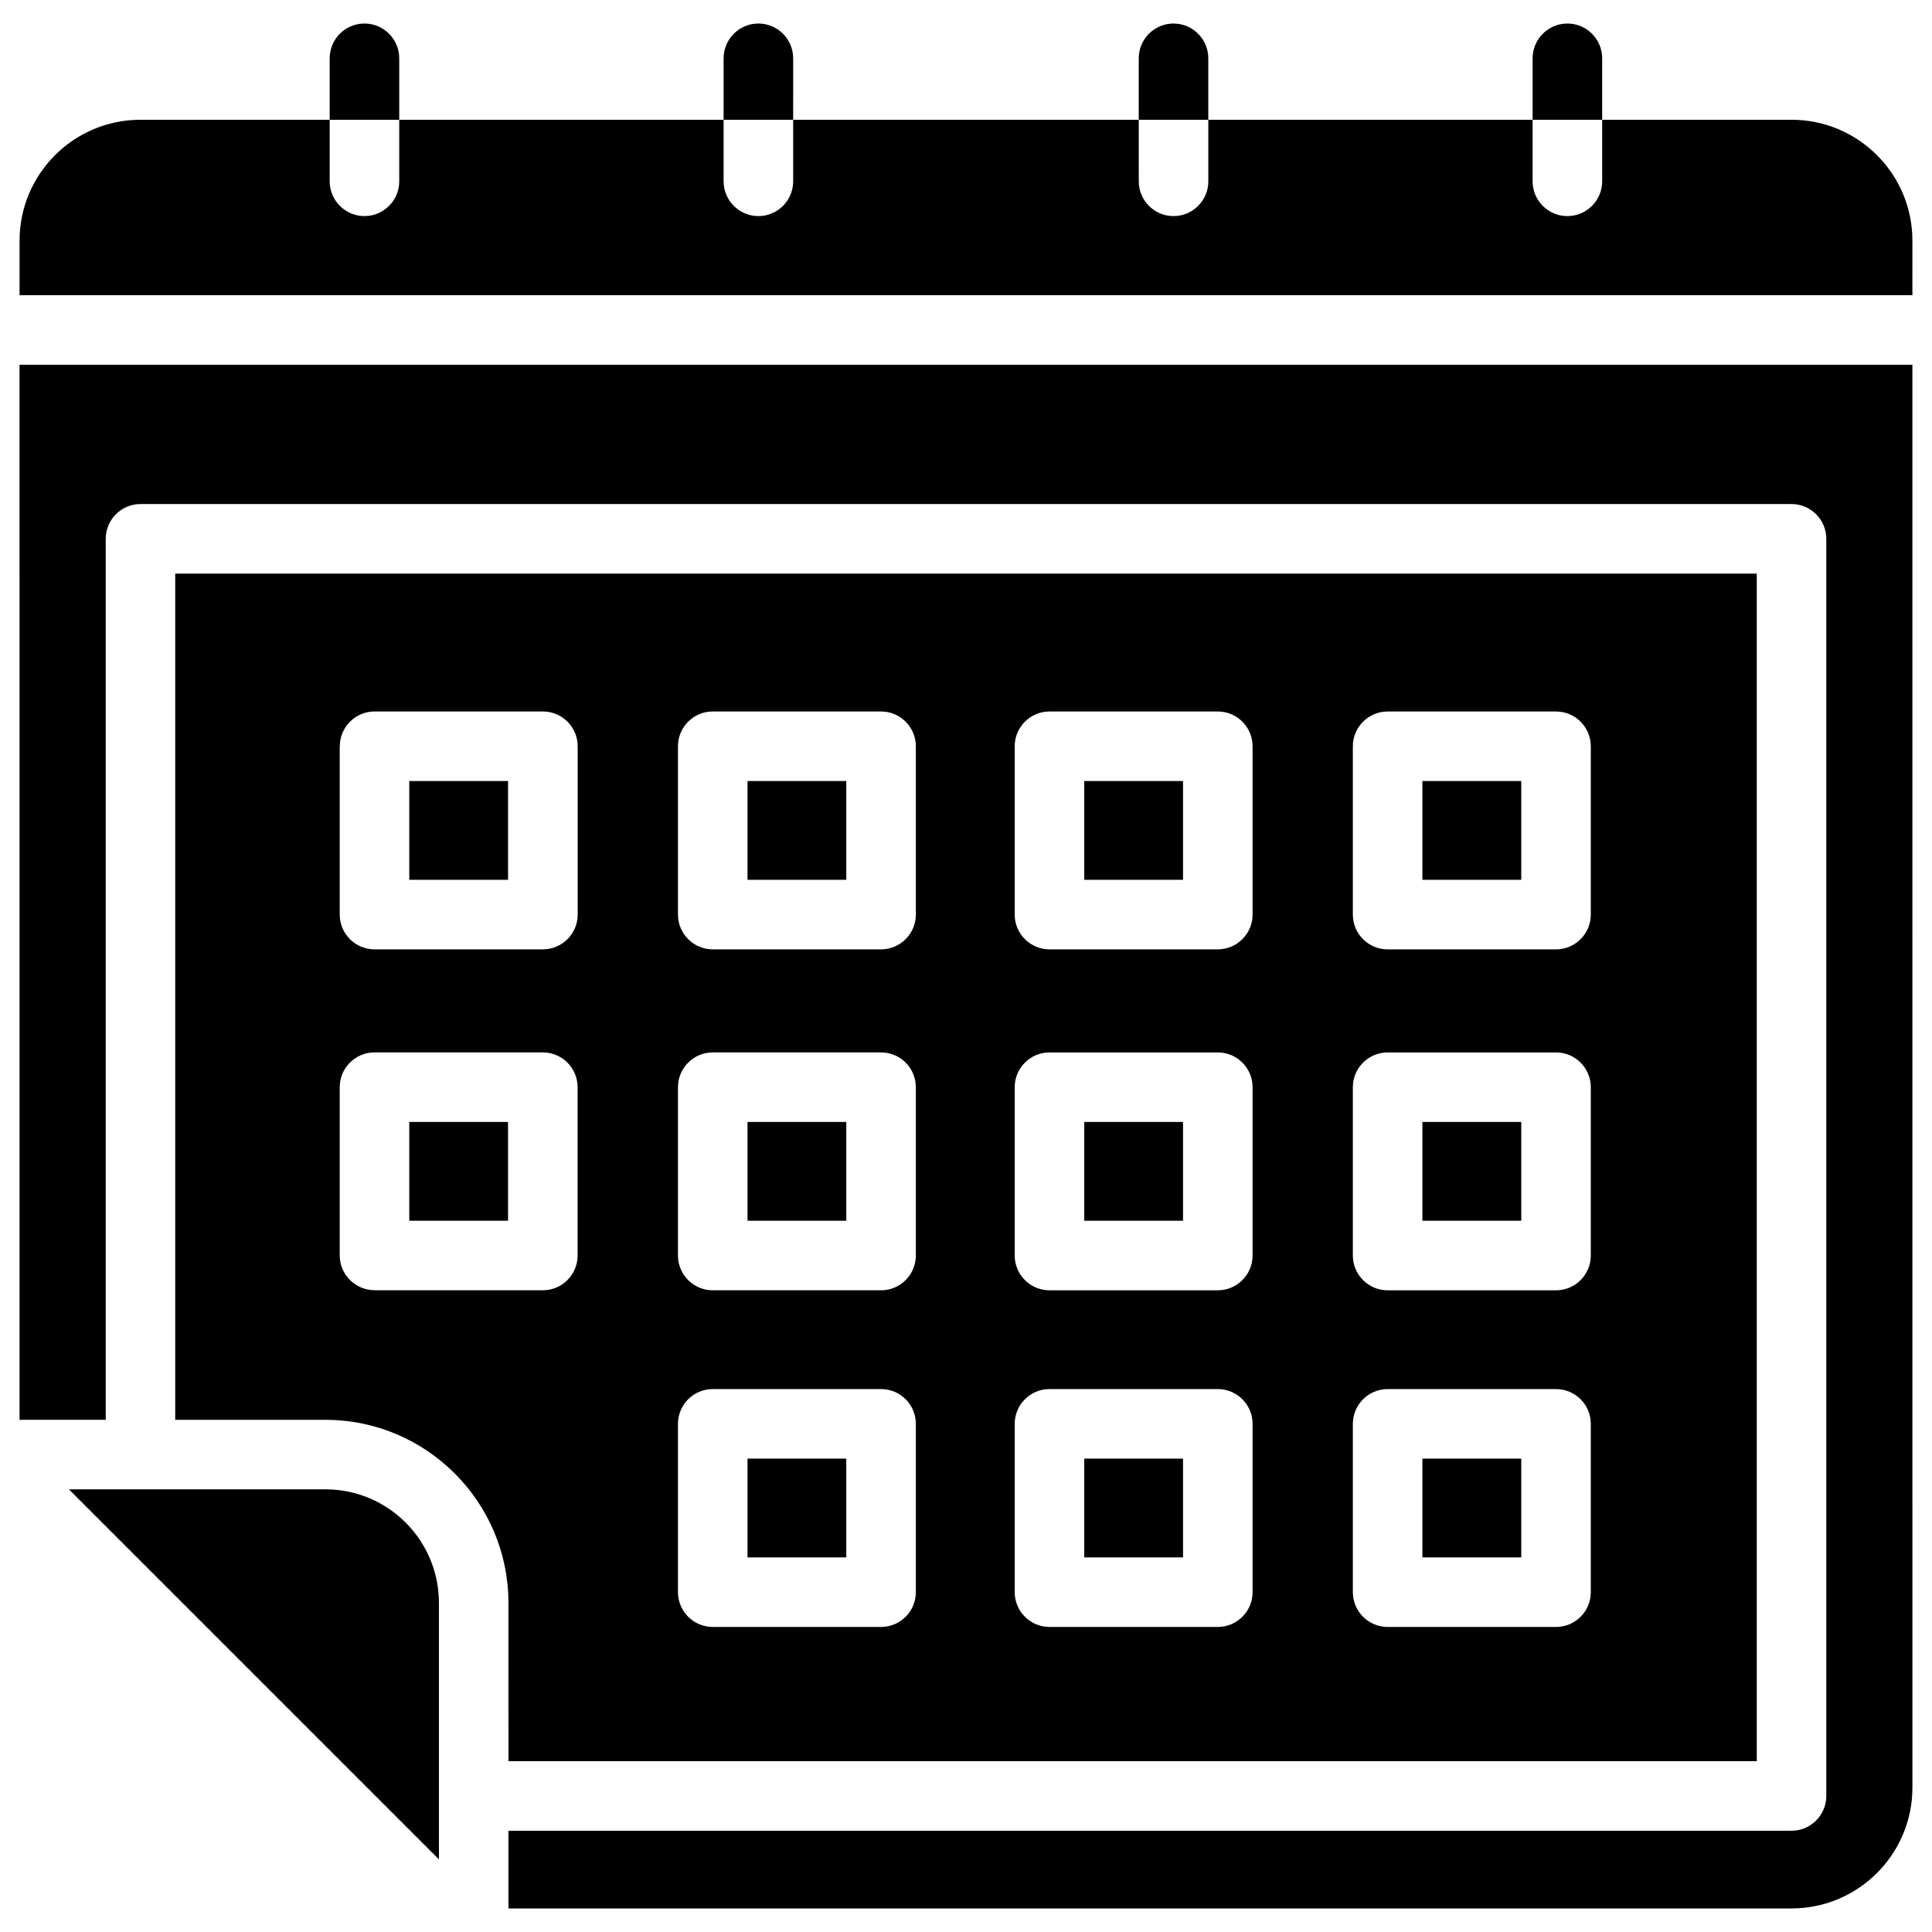 <?xml version="1.0" encoding="UTF-8"?>
<!-- Uploaded to: SVG Repo, www.svgrepo.com, Generator: SVG Repo Mixer Tools -->
<svg fill="#000000" width="800px" height="800px" version="1.1" viewBox="144 144 512 512" xmlns="http://www.w3.org/2000/svg">
 <g>
  <path d="m520.95 350.98h26.199v26.176h-26.199z"/>
  <path d="m230.26 538.69h-67.996l98.055 98.055v-67.973c0-16.602-13.477-30.082-30.059-30.082z"/>
  <path d="m520.95 441.33h26.199v26.176h-26.199z"/>
  <path d="m520.95 530.55h26.199v26.176h-26.199z"/>
  <path d="m342.1 350.98h26.176v26.176h-26.176z"/>
  <path d="m431.34 530.55h26.176v26.176h-26.176z"/>
  <path d="m342.1 530.55h26.176v26.176h-26.176z"/>
  <path d="m342.1 441.33h26.176v26.176h-26.176z"/>
  <path d="m431.34 350.98h26.176v26.176h-26.176z"/>
  <path d="m431.34 441.33h26.176v26.176h-26.176z"/>
  <path d="m252.46 441.33h26.176v26.176h-26.176z"/>
  <path d="m252.46 350.98h26.176v26.176h-26.176z"/>
  <path d="m149.18 520.26h22.84v-233.47c0-5.082 4.137-9.215 9.215-9.215h437.54c5.082 0 9.215 4.137 9.215 9.215v333.16c0 5.082-4.137 9.215-9.215 9.215h-340.03v20.594h340.03c17.676 0 32.035-14.359 32.035-32.035l-0.004-377.06h-501.63z"/>
  <path d="m278.75 610.74h330.81v-314.73h-419.13v224.26h39.82c26.742 0 48.492 21.77 48.492 48.512zm223.77-268.97c0-5.082 4.137-9.215 9.215-9.215h44.629c5.082 0 9.215 4.137 9.215 9.215v44.609c0 5.082-4.137 9.215-9.215 9.215h-44.629c-5.082 0-9.215-4.137-9.215-9.215zm0 90.352c0-5.082 4.137-9.215 9.215-9.215h44.629c5.082 0 9.215 4.137 9.215 9.215v44.609c0 5.082-4.137 9.215-9.215 9.215h-44.629c-5.082 0-9.215-4.137-9.215-9.215zm0 89.215c0-5.082 4.137-9.215 9.215-9.215h44.629c5.082 0 9.215 4.137 9.215 9.215v44.609c0 5.082-4.137 9.215-9.215 9.215h-44.629c-5.082 0-9.215-4.137-9.215-9.215zm-89.613-179.57c0-5.082 4.137-9.215 9.215-9.215h44.609c5.082 0 9.215 4.137 9.215 9.215v44.609c0 5.082-4.137 9.215-9.215 9.215h-44.609c-5.082 0-9.215-4.137-9.215-9.215zm0 90.352c0-5.082 4.137-9.215 9.215-9.215h44.609c5.082 0 9.215 4.137 9.215 9.215v44.609c0 5.082-4.137 9.215-9.215 9.215h-44.609c-5.082 0-9.215-4.137-9.215-9.215zm0 89.215c0-5.082 4.137-9.215 9.215-9.215h44.609c5.082 0 9.215 4.137 9.215 9.215v44.609c0 5.082-4.137 9.215-9.215 9.215h-44.609c-5.082 0-9.215-4.137-9.215-9.215zm-89.238-179.57c0-5.082 4.137-9.215 9.215-9.215h44.609c5.082 0 9.215 4.137 9.215 9.215v44.609c0 5.082-4.137 9.215-9.215 9.215h-44.609c-5.082 0-9.215-4.137-9.215-9.215zm0 90.352c0-5.082 4.137-9.215 9.215-9.215h44.609c5.082 0 9.215 4.137 9.215 9.215v44.609c0 5.082-4.137 9.215-9.215 9.215h-44.609c-5.082 0-9.215-4.137-9.215-9.215zm0 89.215c0-5.082 4.137-9.215 9.215-9.215h44.609c5.082 0 9.215 4.137 9.215 9.215v44.609c0 5.082-4.137 9.215-9.215 9.215h-44.609c-5.082 0-9.215-4.137-9.215-9.215zm-89.617-179.57c0-5.082 4.137-9.215 9.215-9.215h44.609c5.082 0 9.215 4.137 9.215 9.215v44.609c0 5.082-4.137 9.215-9.215 9.215h-44.629c-5.082 0-9.215-4.137-9.215-9.215v-44.609zm9.195 144.15c-5.082 0-9.215-4.137-9.215-9.215v-44.586c0-5.082 4.137-9.215 9.215-9.215h44.609c5.082 0 9.215 4.137 9.215 9.215v44.609c0 5.082-4.137 9.215-9.215 9.215h-44.609z"/>
  <path d="m618.78 175.74h-50.191v16.312c0 5.082-4.137 9.215-9.215 9.215-5.082 0-9.215-4.137-9.215-9.215v-16.312h-85.941v16.312c0 5.082-4.137 9.215-9.215 9.215-5.082 0-9.215-4.137-9.215-9.215l-0.004-16.312h-91.586v16.312c0 5.082-4.137 9.215-9.215 9.215-5.082-0.004-9.219-4.137-9.219-9.219v-16.309h-85.961v16.312c0 5.082-4.137 9.215-9.215 9.215-5.082 0-9.215-4.137-9.215-9.215v-16.312h-50.152c-17.676 0-32.035 14.359-32.035 32.035v14.465h501.62l0.004-14.469c0-17.676-14.359-32.031-32.035-32.031z"/>
  <path d="m354.2 159.45c0-5.082-4.137-9.215-9.215-9.215-5.082 0-9.219 4.137-9.219 9.215v16.289h18.43z"/>
  <path d="m249.8 159.45c0-5.082-4.137-9.215-9.215-9.215-5.082 0-9.215 4.137-9.215 9.215v16.289h18.43z"/>
  <path d="m464.21 159.45c0-5.082-4.137-9.215-9.215-9.215-5.082 0-9.215 4.137-9.215 9.215v16.289h18.43z"/>
  <path d="m568.59 159.45c0-5.082-4.137-9.215-9.215-9.215-5.082 0-9.215 4.137-9.215 9.215v16.289h18.43z"/>
 </g>
</svg>